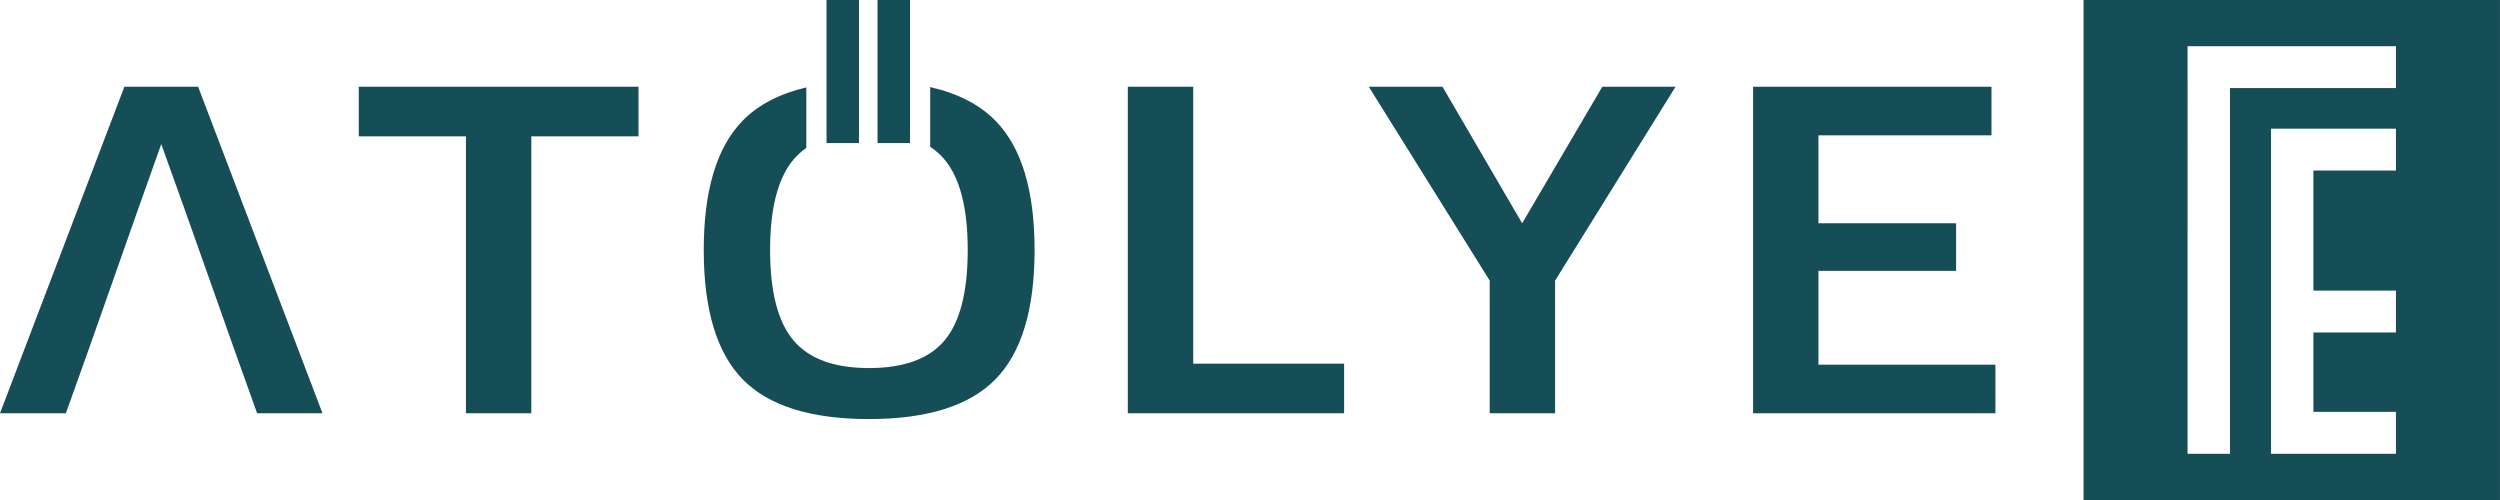 <svg xmlns="http://www.w3.org/2000/svg" xml:space="preserve" width="204.8" height="40.959" style="shape-rendering:geometricPrecision;text-rendering:geometricPrecision;image-rendering:optimizeQuality;fill-rule:evenodd;clip-rule:evenodd" viewBox="0 0 5418.66 1083.72"><path d="M4516.05-.01h902.62v1083.74h-902.62V-.01zm-716.32 188.03h516.77v105.34h-375.07v190.58h298.36v103.2h-298.36v203.22h383.58V895.7h-525.28V188.02zm-570.82 420.21L2966.8 188.02h159.81l172.61 295.92 173.69-295.92h158.76l-261.06 420.21V895.7h-141.7V608.23zM2444.5 188.02h141.73v600.23h327.1V895.7H2444.5V188.02zm-724.71 157.97c-33.76 40-50.62 105.28-50.62 195.87s16.86 155.87 50.62 195.87c33.73 39.99 88.26 60.03 163.56 60.03 76 0 130.68-20.04 164.06-60.03 33.38-40 50.08-105.28 50.08-195.87s-16.7-155.87-50.08-195.87c-8.9-10.68-19.33-19.93-31.26-27.77v-129.5c60.06 13.73 107.26 38.08 141.56 73.02 56.45 57.57 84.71 150.97 84.71 280.12s-28.26 222.55-84.71 280.12c-56.48 57.56-147.93 86.33-274.36 86.33-126.44 0-217.73-28.77-273.83-86.33-56.13-57.57-84.19-150.97-84.19-280.12s28.06-222.55 84.19-280.12c33.51-34.37 79.55-58.46 138.18-72.32v131.2c-10.5 7.33-19.81 15.77-27.91 25.37zm-709.88-50.52H777.65V188.02h606.27v107.45h-232.29V895.7h-141.72V295.47zm-660.42 16.86c-69.7 194.27-136.67 389.3-206.72 583.37H-.01l269.56-707.68h159.84L698.96 895.7H557.23c-70.08-194.23-137.4-389.1-207.74-583.37zM1791.44-.01h70.4v310.13h-70.4V-.01zm110.56 0h70.4v310.13H1902V-.01zm2839.52 100.19h451.65v90.75h-359.78v792.64h-91.87V100.18zm180.87 178.74h270.78v90.75h-178.91v260.22h178.91v90.78h-178.91v172.12h178.91v90.78h-270.78V278.92z" style="fill:#164e58"/></svg>